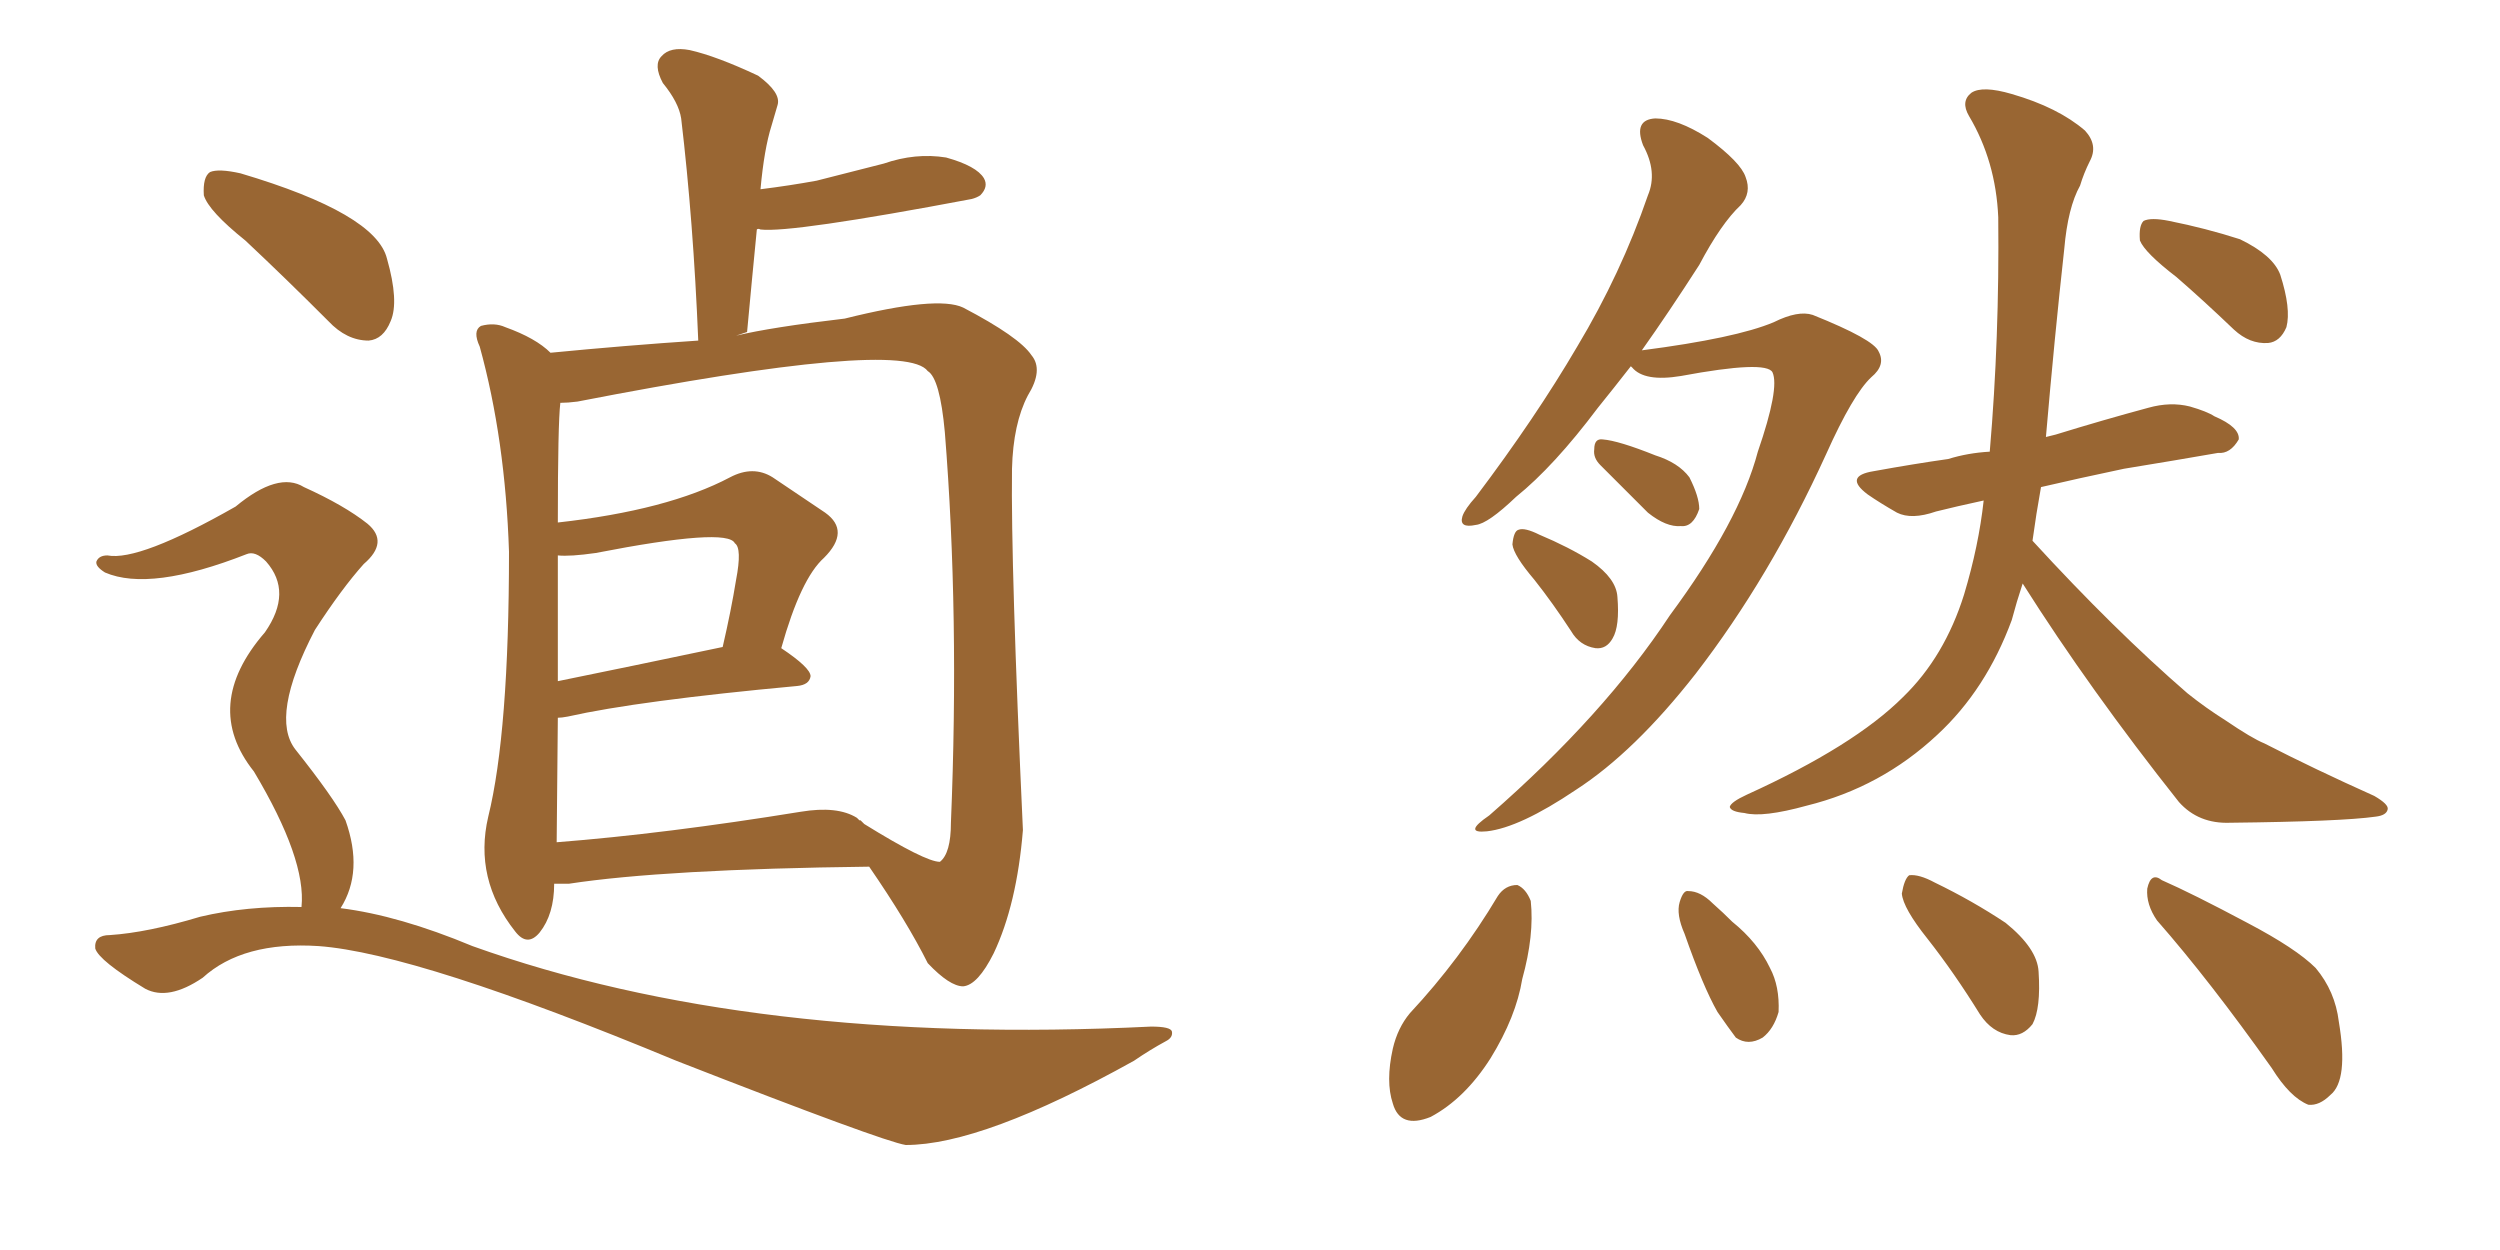 <svg xmlns="http://www.w3.org/2000/svg" xmlns:xlink="http://www.w3.org/1999/xlink" width="300" height="150"><path fill="#996633" padding="10" d="M66.50 106.05L66.50 106.05Q66.50 109.72 64.75 111.91L64.75 111.91Q63.28 113.67 61.82 111.77L61.82 111.77Q56.84 105.47 58.59 98.00L58.59 98.00Q61.08 87.89 61.08 66.21L61.08 66.21Q60.64 52.73 57.57 41.60L57.57 41.60Q56.69 39.70 57.71 39.11L57.71 39.11Q59.33 38.67 60.64 39.26L60.64 39.26Q64.31 40.58 66.06 42.33L66.06 42.33Q75 41.46 83.79 40.87L83.79 40.87Q83.20 26.51 81.74 14.21L81.74 14.21Q81.45 12.30 79.54 9.96L79.54 9.96Q78.37 7.76 79.39 6.74L79.39 6.74Q80.42 5.57 82.76 6.01L82.76 6.01Q85.99 6.74 90.97 9.08L90.97 9.08Q93.75 11.13 93.31 12.60L93.31 12.60Q93.02 13.62 92.58 15.09L92.58 15.09Q91.70 17.87 91.26 22.71L91.26 22.71Q94.78 22.27 98.00 21.68L98.00 21.68Q102.10 20.65 106.05 19.63L106.05 19.63Q109.86 18.31 113.53 18.90L113.53 18.90Q117.19 19.92 118.07 21.39L118.07 21.39Q118.65 22.41 117.63 23.44L117.63 23.44Q117.19 23.73 116.60 23.88L116.60 23.88Q94.92 27.98 91.26 27.54L91.26 27.54Q90.97 27.39 90.82 27.54L90.82 27.54Q90.23 33.54 89.65 39.84L89.65 39.84L88.33 40.28Q92.58 39.26 101.37 38.23L101.37 38.23Q112.50 35.45 115.58 36.91L115.58 36.91Q122.31 40.43 123.78 42.63L123.78 42.63Q125.24 44.38 123.34 47.46L123.34 47.46Q121.58 50.83 121.44 56.25L121.44 56.25Q121.29 67.97 122.75 99.61L122.75 99.61Q122.02 108.54 119.24 114.40L119.24 114.40Q117.33 118.21 115.58 118.36L115.58 118.36Q113.96 118.36 111.33 115.58L111.33 115.58Q108.84 110.60 104.30 104.00L104.30 104.00Q79.69 104.30 68.26 106.05L68.26 106.05Q67.09 106.05 66.50 106.05ZM102.83 98.14L102.83 98.14Q102.98 98.29 103.13 98.44L103.13 98.44Q103.27 98.44 103.27 98.44L103.27 98.44Q103.56 98.73 103.71 98.88L103.71 98.88Q111.04 103.42 112.79 103.42L112.79 103.42Q114.11 102.39 114.11 98.73L114.11 98.73Q115.14 73.83 113.38 51.86L113.38 51.86Q112.79 45.41 111.33 44.53L111.33 44.53Q108.40 40.58 69.29 48.19L69.29 48.19Q68.12 48.34 67.24 48.34L67.24 48.34Q66.94 50.83 66.94 62.70L66.94 62.70Q80.13 61.23 87.60 57.28L87.60 57.28Q90.38 55.81 92.72 57.28L92.72 57.28Q96.39 59.77 99.02 61.52L99.02 61.52Q102.10 63.72 98.88 66.94L98.88 66.94Q96.09 69.43 93.75 77.78L93.75 77.78Q97.27 80.13 97.27 81.15L97.27 81.15Q97.12 82.18 95.65 82.32L95.65 82.32Q76.61 84.08 68.12 85.99L68.12 85.99Q67.38 86.13 66.94 86.13L66.94 86.13Q66.80 99.61 66.80 101.07L66.80 101.07Q79.83 100.05 96.09 97.41L96.09 97.41Q100.49 96.68 102.83 98.14ZM66.94 81.74L66.94 81.74Q75.59 79.98 86.72 77.64L86.72 77.64Q87.74 73.24 88.33 69.58L88.33 69.58Q89.06 65.77 88.18 65.19L88.18 65.19Q87.30 63.28 71.48 66.36L71.48 66.36Q68.41 66.80 66.94 66.65L66.94 66.65Q66.94 72.95 66.94 81.74ZM29.44 28.86L29.44 28.86Q25.05 25.34 24.46 23.44L24.46 23.44Q24.32 21.24 25.20 20.65L25.20 20.65Q26.22 20.21 28.86 20.80L28.86 20.80Q45.12 25.63 46.44 31.05L46.44 31.05Q47.90 36.18 46.88 38.53L46.88 38.53Q46.00 40.72 44.24 40.87L44.24 40.87Q41.60 40.87 39.40 38.53L39.40 38.53Q34.28 33.40 29.44 28.86ZM36.18 108.84L36.18 108.84L36.18 108.84Q36.77 103.13 30.47 92.58L30.47 92.58Q24.17 84.67 31.79 75.88L31.79 75.88Q35.16 71.04 31.93 67.38L31.93 67.38Q30.62 66.06 29.59 66.50L29.59 66.50Q18.02 71.04 12.60 68.70L12.60 68.70Q11.43 67.97 11.57 67.38L11.57 67.38Q11.87 66.65 12.89 66.65L12.89 66.65Q16.70 67.38 28.27 60.79L28.27 60.79Q33.40 56.54 36.47 58.45L36.47 58.45Q41.31 60.64 44.09 62.84L44.09 62.84Q46.73 65.04 43.65 67.68L43.65 67.68Q41.02 70.61 37.79 75.59L37.79 75.59Q32.37 85.99 35.45 89.94L35.45 89.94Q39.99 95.65 41.46 98.44L41.46 98.44Q43.65 104.59 40.87 108.98L40.87 108.98Q47.90 109.86 56.69 113.53L56.69 113.53Q90.23 125.54 138.13 123.19L138.13 123.19Q140.48 123.19 140.63 123.78L140.63 123.78Q140.77 124.51 139.89 124.95L139.89 124.95Q137.99 125.98 136.08 127.29L136.08 127.29Q117.92 137.40 108.69 137.40L108.69 137.40Q105.91 136.96 81.15 127.29L81.15 127.29Q50.10 114.40 38.23 113.53L38.23 113.53Q29.15 112.94 24.32 117.33L24.32 117.33Q20.21 120.12 17.43 118.65L17.43 118.65Q11.87 115.28 11.43 113.82L11.43 113.82Q11.28 112.21 13.18 112.21L13.18 112.21Q17.72 111.91 24.02 110.01L24.02 110.01Q29.59 108.69 36.18 108.84ZM195.70 43.95L195.70 43.95Q193.65 46.58 191.75 48.93L191.75 48.93Q186.47 55.96 181.93 59.62L181.93 59.62Q178.56 62.84 177.10 62.99L177.10 62.99Q175.05 63.43 175.49 61.96L175.49 61.96Q175.78 61.08 177.10 59.62L177.10 59.62Q184.28 50.10 189.26 41.60L189.26 41.60Q194.53 32.81 197.75 23.44L197.75 23.44Q198.93 20.65 197.17 17.43L197.17 17.43Q196.00 14.36 198.63 14.21L198.63 14.21Q201.27 14.21 204.93 16.55L204.93 16.55Q208.89 19.48 209.47 21.24L209.47 21.24Q210.21 23.14 208.89 24.61L208.89 24.61Q206.54 26.81 203.91 31.79L203.91 31.79Q200.24 37.50 197.02 42.04L197.02 42.04Q208.30 40.58 212.84 38.67L212.84 38.67Q215.77 37.21 217.53 37.79L217.53 37.79Q224.85 40.72 225.44 42.19L225.44 42.19Q226.32 43.80 224.56 45.26L224.56 45.26Q222.36 47.31 219.14 54.49L219.14 54.49Q212.40 69.29 203.47 80.86L203.47 80.86Q196.14 90.23 189.11 94.78L189.11 94.78Q182.37 99.32 178.42 99.76L178.42 99.76Q175.49 100.05 178.71 97.85L178.71 97.85Q192.48 85.84 200.39 73.83L200.39 73.83Q208.74 62.55 210.94 54.20L210.94 54.20Q213.57 46.58 212.70 44.68L212.70 44.68Q211.96 43.21 201.71 45.12L201.71 45.12Q197.31 45.85 195.85 44.09L195.85 44.09Q195.70 43.95 195.70 43.95ZM192.04 55.81L192.04 55.81Q191.16 54.93 191.31 53.91L191.31 53.91Q191.31 52.59 192.33 52.73L192.33 52.73Q194.24 52.88 198.63 54.64L198.63 54.64Q201.42 55.52 202.73 57.28L202.73 57.28Q203.91 59.62 203.91 61.08L203.91 61.08Q203.17 63.28 201.71 63.13L201.71 63.13Q199.95 63.28 197.75 61.52L197.75 61.52Q194.82 58.59 192.04 55.81ZM184.13 69.58L184.13 69.58Q181.64 66.65 181.49 65.33L181.49 65.33Q181.64 63.72 182.23 63.57L182.23 63.57Q182.96 63.28 184.72 64.16L184.72 64.16Q188.23 65.63 191.02 67.38L191.02 67.38Q193.95 69.43 194.09 71.63L194.09 71.63Q194.38 75.15 193.51 76.61L193.51 76.61Q192.77 77.93 191.46 77.78L191.46 77.78Q189.55 77.49 188.53 75.73L188.53 75.73Q186.33 72.36 184.13 69.58ZM261.18 33.25L261.18 33.25Q257.37 30.32 256.79 28.86L256.79 28.86Q256.64 27.10 257.23 26.51L257.23 26.51Q258.11 26.07 260.30 26.51L260.30 26.51Q264.70 27.39 268.80 28.71L268.80 28.71Q272.75 30.62 273.63 32.96L273.63 32.96Q274.95 37.06 274.37 39.26L274.37 39.26Q273.63 41.02 272.17 41.16L272.17 41.16Q269.97 41.31 268.07 39.55L268.07 39.55Q264.40 36.04 261.18 33.25ZM242.72 70.02L242.72 70.02Q241.99 72.22 241.41 74.41L241.41 74.41Q238.33 82.76 232.47 88.18L232.47 88.18Q225.73 94.48 216.80 96.68L216.80 96.68Q211.52 98.14 209.33 97.56L209.33 97.56Q207.71 97.41 207.57 96.83L207.57 96.83Q207.71 96.24 209.62 95.36L209.62 95.36Q222.51 89.50 228.37 83.64L228.37 83.64Q233.35 78.81 235.69 71.34L235.69 71.34Q237.45 65.48 238.04 60.06L238.04 60.06Q234.67 60.79 232.32 61.38L232.32 61.38Q229.39 62.40 227.64 61.52L227.64 61.52Q225.59 60.35 224.12 59.33L224.12 59.33Q221.19 57.13 224.85 56.54L224.85 56.54Q229.69 55.66 233.79 55.08L233.79 55.08Q236.13 54.35 238.77 54.20L238.77 54.20Q239.94 40.58 239.79 26.07L239.79 26.07Q239.50 19.34 236.28 13.92L236.28 13.92Q235.25 12.16 236.57 11.13L236.57 11.13Q237.89 10.25 241.41 11.28L241.41 11.28Q246.97 12.89 250.20 15.67L250.20 15.67Q251.81 17.43 250.78 19.34L250.78 19.34Q250.05 20.80 249.61 22.27L249.61 22.27Q248.14 24.90 247.71 29.88L247.71 29.88Q246.53 40.58 245.51 52.44L245.51 52.44Q246.09 52.29 246.68 52.15L246.68 52.15Q252.39 50.39 257.81 48.93L257.81 48.93Q260.45 48.19 262.79 48.78L262.79 48.78Q264.84 49.37 265.72 49.95L265.72 49.95Q268.80 51.27 268.65 52.73L268.65 52.73Q267.63 54.49 266.16 54.35L266.16 54.35Q261.18 55.22 254.88 56.25L254.88 56.25Q249.32 57.42 244.92 58.45L244.92 58.45Q244.34 61.67 243.90 64.89L243.90 64.89Q253.71 75.59 262.50 83.20L262.50 83.20Q264.70 84.96 267.04 86.43L267.04 86.43Q270.26 88.62 271.73 89.21L271.73 89.21Q277.73 92.29 284.91 95.51L284.91 95.51Q286.67 96.53 286.52 97.12L286.52 97.12Q286.38 97.85 285.06 98.00L285.06 98.00Q280.96 98.58 267.63 98.73L267.63 98.73Q263.82 98.88 261.47 96.24L261.47 96.24Q250.78 82.76 242.72 70.02ZM179.74 107.52L179.74 107.52Q180.62 106.20 182.08 106.20L182.08 106.20Q183.11 106.64 183.69 108.11L183.69 108.11Q184.13 112.21 182.67 117.48L182.67 117.48Q181.93 122.02 178.86 127.00L178.86 127.00Q175.78 131.84 171.68 134.03L171.68 134.03Q168.02 135.50 167.14 132.42L167.14 132.42Q166.26 129.79 167.14 125.83L167.14 125.83Q167.72 123.34 169.19 121.58L169.19 121.58Q175.20 115.14 179.74 107.52ZM202.15 112.06L202.15 112.06Q201.12 109.72 201.56 108.25L201.56 108.25Q202.00 106.79 202.59 106.93L202.59 106.93Q204.05 106.93 205.52 108.40L205.52 108.40Q206.84 109.57 207.86 110.60L207.86 110.60Q210.94 113.09 212.40 116.16L212.40 116.16Q213.57 118.36 213.43 121.44L213.43 121.44Q212.84 123.49 211.52 124.51L211.52 124.51Q209.77 125.54 208.30 124.51L208.30 124.51Q207.42 123.34 206.10 121.44L206.10 121.44Q204.35 118.36 202.15 112.06ZM231.30 112.65L231.30 112.65Q228.37 108.98 228.22 107.23L228.22 107.23Q228.52 105.47 229.10 105.03L229.10 105.03Q230.27 104.88 232.18 105.91L232.18 105.91Q236.72 108.11 240.67 110.74L240.67 110.74Q244.48 113.82 244.63 116.60L244.63 116.60Q244.92 121.00 243.90 122.90L243.90 122.90Q242.72 124.37 241.26 124.22L241.26 124.22Q239.06 123.93 237.60 121.73L237.60 121.73Q234.52 116.75 231.30 112.65ZM258.84 110.45L258.84 110.45L258.84 110.45Q257.52 108.54 257.67 106.64L257.67 106.64Q258.11 104.59 259.42 105.62L259.42 105.62Q263.09 107.23 269.68 110.74L269.68 110.74Q275.54 113.82 277.88 116.16L277.88 116.16Q280.22 118.95 280.66 122.61L280.66 122.61Q281.84 129.64 279.64 131.40L279.64 131.40Q278.32 132.71 277.00 132.57L277.00 132.57Q274.80 131.69 272.61 128.17L272.61 128.17Q265.14 117.63 258.84 110.45Z"/></svg>